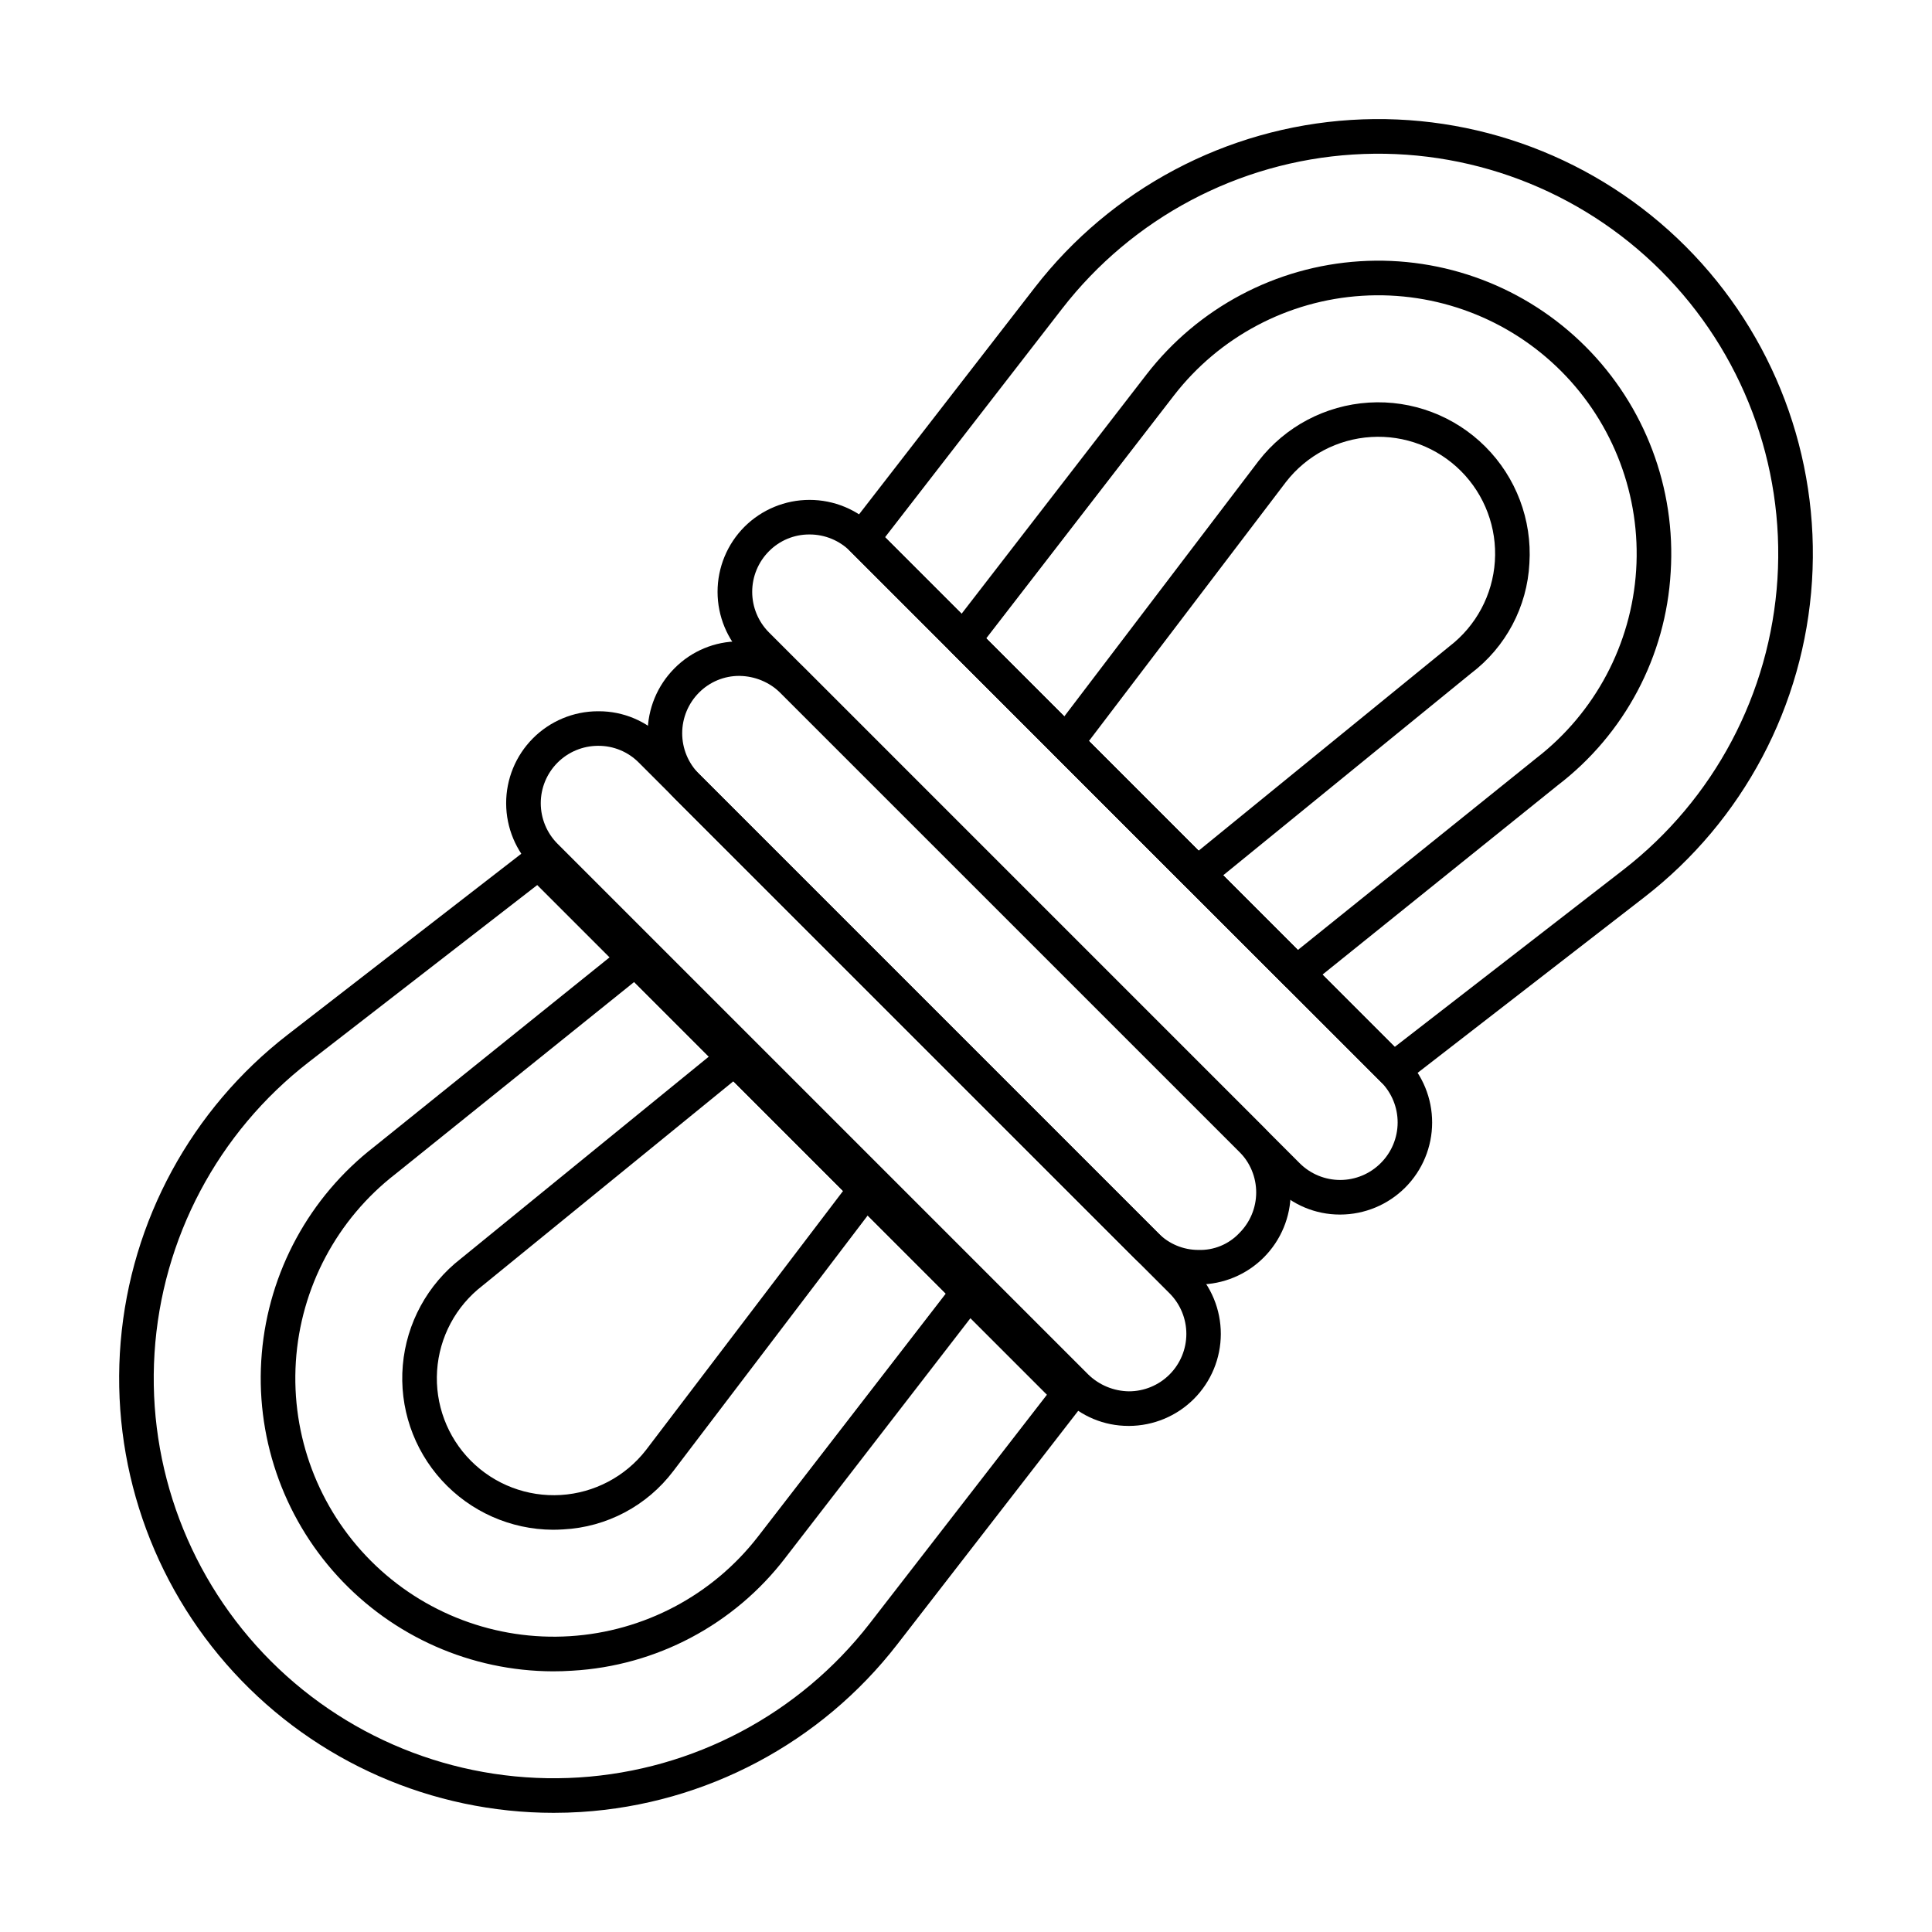 <?xml version="1.0" encoding="UTF-8"?>
<!-- Uploaded to: SVG Repo, www.svgrepo.com, Generator: SVG Repo Mixer Tools -->
<svg fill="#000000" width="800px" height="800px" version="1.1" viewBox="144 144 512 512" xmlns="http://www.w3.org/2000/svg">
 <g>
  <path d="m443 521.88c-6.402 0-12.543-2.562-17.047-7.117l-140.67-140.67c-4.562-4.559-7.133-10.738-7.148-17.188-0.016-6.449 2.527-12.641 7.07-17.215 4.543-4.578 10.719-7.168 17.168-7.199h0.383c6.391 0.008 12.516 2.574 17.008 7.121l140.67 140.67c4.551 4.578 7.102 10.773 7.094 17.227-0.004 6.457-2.57 12.645-7.129 17.215-4.562 4.566-10.746 7.141-17.203 7.16zm-140.56-180.23c-4.023 0.02-7.875 1.633-10.715 4.488-2.836 2.856-4.426 6.719-4.418 10.746 0.008 4.023 1.609 7.883 4.453 10.73l140.67 140.67c2.879 2.789 6.719 4.375 10.727 4.434 4.035 0.004 7.906-1.594 10.766-4.445 2.856-2.848 4.465-6.719 4.473-10.754 0.004-4.035-1.594-7.906-4.441-10.766l-140.67-140.66c-2.832-2.859-6.699-4.461-10.723-4.441z"/>
  <path d="m461.53 484.4c-6.406 0-12.547-2.566-17.051-7.121l-121.72-121.71c-4.566-4.574-7.129-10.773-7.129-17.238 0-6.465 2.562-12.664 7.129-17.238 4.512-4.562 10.664-7.129 17.082-7.121h0.383c6.394 0.004 12.52 2.57 17.012 7.121l121.72 121.71c4.547 4.578 7.098 10.77 7.09 17.227-0.008 6.453-2.57 12.641-7.133 17.207-4.559 4.57-10.738 7.144-17.195 7.164zm-121.61-161.28c-4.012-0.012-7.859 1.586-10.684 4.438-2.848 2.856-4.449 6.727-4.449 10.766 0 4.035 1.602 7.906 4.449 10.762l121.72 121.72c2.801 2.836 6.621 4.434 10.605 4.438 4.102 0.145 8.066-1.488 10.879-4.477 2.852-2.848 4.457-6.707 4.465-10.734s-1.582-7.894-4.422-10.75l-121.72-121.72c-2.883-2.789-6.715-4.375-10.727-4.438z"/>
  <path d="m499.01 465.87c-6.398-0.012-12.527-2.574-17.027-7.125l-140.69-140.67c-4.566-4.574-7.133-10.773-7.133-17.238s2.566-12.664 7.133-17.238c4.578-4.562 10.777-7.125 17.242-7.125 6.461 0 12.66 2.562 17.238 7.125l140.67 140.67c4.551 4.578 7.098 10.773 7.09 17.227-0.008 6.453-2.57 12.645-7.129 17.211-4.562 4.566-10.746 7.144-17.199 7.164zm-140.56-180.23c-4.004-0.008-7.844 1.59-10.66 4.441-2.852 2.856-4.449 6.727-4.449 10.762s1.598 7.906 4.449 10.762l140.65 140.67c2.856 2.848 6.727 4.441 10.758 4.43s7.891-1.625 10.73-4.488c2.852-2.844 4.457-6.707 4.465-10.734 0.008-4.027-1.586-7.894-4.426-10.75l-140.65-140.65c-2.848-2.844-6.707-4.438-10.73-4.441z"/>
  <path d="m513.24 432.12c-1.215 0-2.379-0.48-3.238-1.34l-140.79-140.79c-1.629-1.629-1.789-4.219-0.379-6.039l49.398-63.75c20.25-26.145 50.762-42.324 83.77-44.414 33.004-2.086 65.312 10.117 88.699 33.5 23.387 23.387 35.586 55.695 33.5 88.699-2.09 33.008-18.266 63.52-44.414 83.773l-63.75 49.383c-0.801 0.625-1.785 0.969-2.801 0.973zm-134.69-145.75 135.07 135.07 60.559-46.922c24.059-18.641 38.941-46.727 40.863-77.105 1.918-30.375-9.312-60.109-30.836-81.633-21.523-21.52-51.258-32.754-81.633-30.832-30.375 1.918-58.461 16.801-77.105 40.859z"/>
  <path d="m487.61 406.49c-1.215 0-2.379-0.48-3.238-1.34l-88.34-88.344c-1.625-1.629-1.793-4.211-0.383-6.035l52.234-67.594c13.656-17.625 34.227-28.531 56.48-29.941 22.254-1.406 44.035 6.82 59.801 22.586 15.77 15.766 23.996 37.551 22.586 59.805-1.27 22.289-12.203 42.918-29.934 56.484l-66.332 53.383c-0.816 0.648-1.832 1-2.875 0.996zm-82.254-93.309 82.582 82.582 63.203-50.844c15.562-12.031 25.199-30.172 26.457-49.805 1.258-19.629-5.988-38.852-19.887-52.77-13.902-13.918-33.117-21.188-52.746-19.957-19.633 1.23-37.789 10.844-49.84 26.391z"/>
  <path d="m461.32 380.2c-1.215 0-2.379-0.484-3.238-1.34l-34.809-34.809c-1.617-1.621-1.793-4.188-0.406-6.012l54.688-71.906c7.062-9.098 17.691-14.719 29.188-15.441 11.492-0.719 22.742 3.531 30.887 11.676 8.145 8.141 12.398 19.391 11.68 30.883-0.586 11.543-6.25 22.23-15.473 29.199l-69.617 56.719c-0.816 0.668-1.84 1.031-2.898 1.031zm-28.754-39.809 29.066 29.066 66.512-54.195c7.051-5.426 11.426-13.621 12.012-22.5 0.59-8.879-2.672-17.578-8.945-23.887-6.277-6.305-14.961-9.609-23.84-9.066-8.883 0.539-17.102 4.875-22.562 11.898z"/>
  <path d="m290.73 624.42c-32.223 0-62.973-13.5-84.781-37.223-21.805-23.723-32.676-55.5-29.969-87.609s18.746-61.617 44.219-81.352l63.754-49.383c1.82-1.414 4.41-1.25 6.039 0.379l140.79 140.77c1.629 1.629 1.793 4.219 0.379 6.039l-49.395 63.75c-20.258 26.137-50.766 42.309-83.766 44.402-2.43 0.152-4.848 0.227-7.266 0.227zm-4.359-245.87-60.559 46.922c-24.059 18.645-38.941 46.73-40.859 77.105-1.922 30.375 9.312 60.109 30.832 81.633 21.523 21.523 51.258 32.754 81.633 30.836 30.379-1.922 58.465-16.805 77.105-40.863l46.922-60.559z"/>
  <path d="m290.54 586.92c-21.707-0.059-42.395-9.199-57.055-25.203-14.66-16.004-21.953-37.418-20.109-59.043 1.84-21.629 12.652-41.496 29.809-54.789l66.336-53.379c1.82-1.469 4.453-1.324 6.109 0.328l88.34 88.355c1.629 1.629 1.793 4.215 0.383 6.035l-52.215 67.594h0.004c-13.566 17.73-34.195 28.664-56.484 29.934-1.738 0.117-3.445 0.168-5.117 0.168zm21.527-182.69-63.207 50.844c-15.562 12.031-25.199 30.176-26.457 49.805-1.254 19.629 5.988 38.852 19.891 52.773 13.898 13.918 33.113 21.188 52.746 19.953 19.633-1.23 37.785-10.844 49.836-26.391l49.77-64.402z"/>
  <path d="m290.5 549.4c-11.203-0.066-21.871-4.812-29.418-13.09-7.551-8.277-11.297-19.332-10.336-30.492 0.961-11.16 6.547-21.414 15.398-28.277l69.617-56.719c1.824-1.484 4.473-1.352 6.133 0.312l34.809 34.809c1.621 1.617 1.793 4.184 0.41 6.008l-54.688 71.906c-6.961 9.199-17.629 14.855-29.148 15.449-0.945 0.059-1.867 0.094-2.777 0.094zm47.863-118.86-66.516 54.191c-7.051 5.426-11.426 13.621-12.012 22.5-0.586 8.879 2.672 17.578 8.949 23.887 6.273 6.305 14.957 9.609 23.84 9.07 8.879-0.543 17.098-4.879 22.559-11.902l52.242-68.68z"/>
 </g>
</svg>